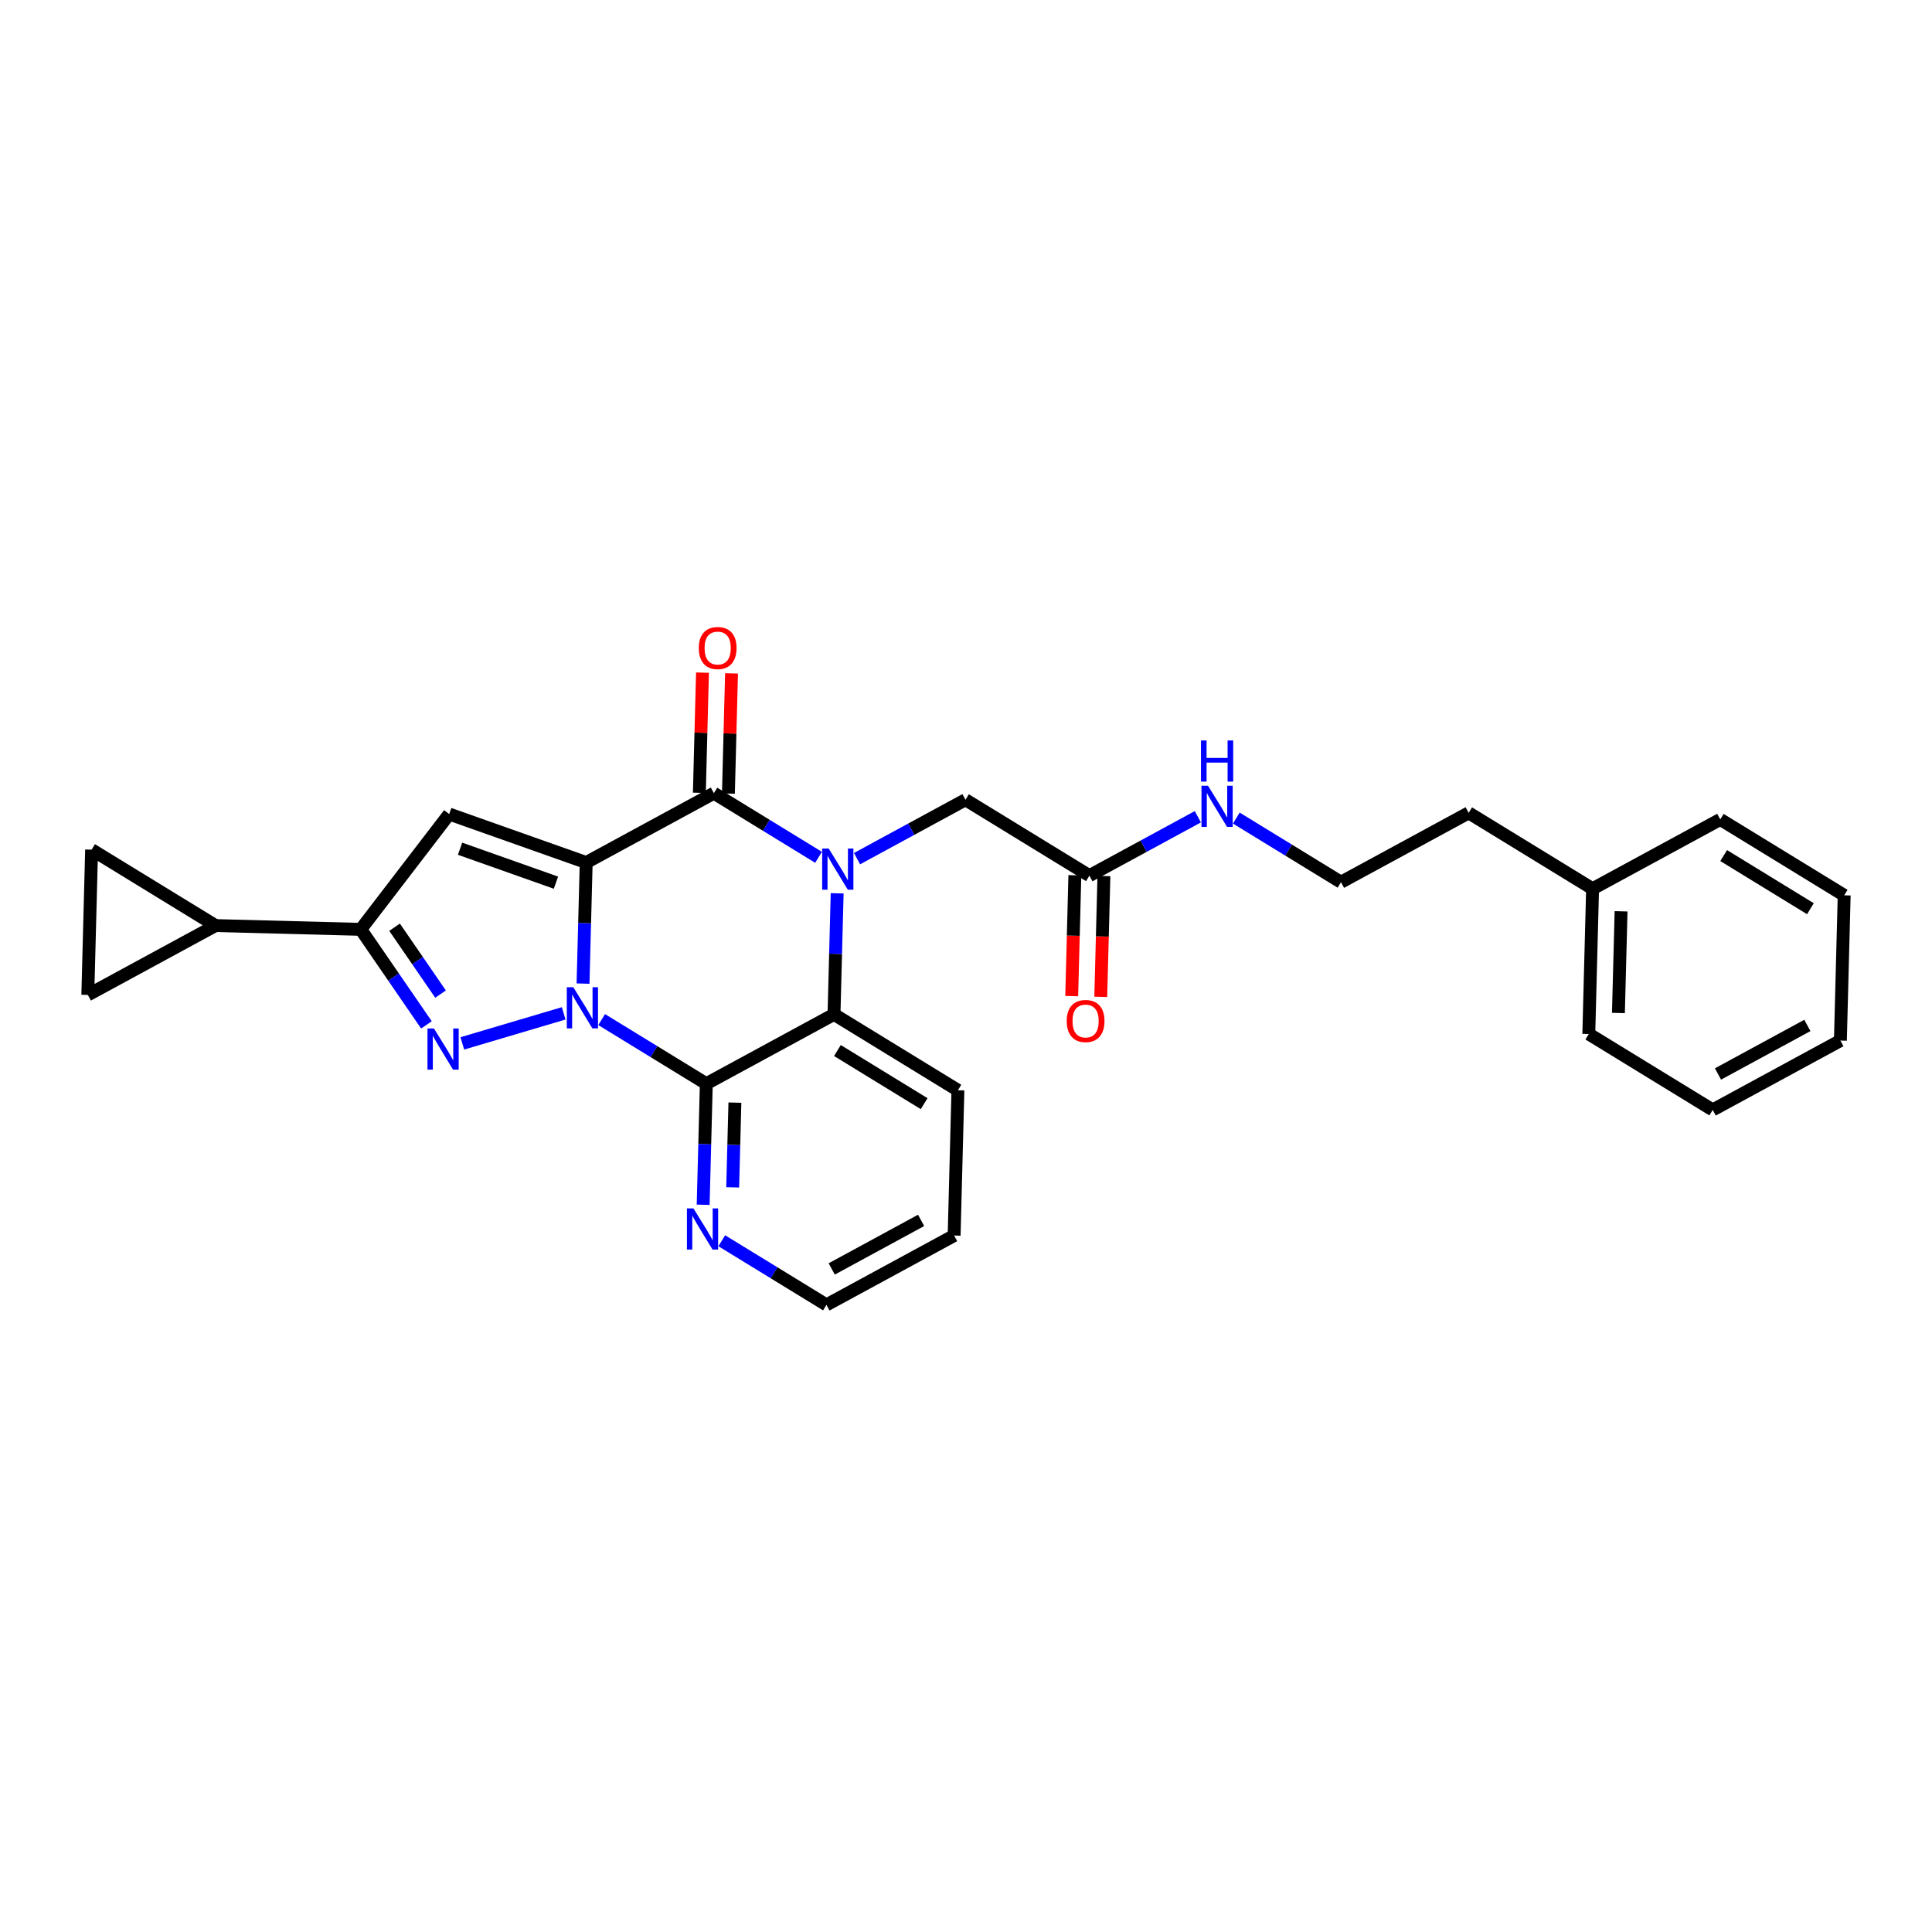 <?xml version='1.0' encoding='iso-8859-1'?>
<svg version='1.1' baseProfile='full'
              xmlns='http://www.w3.org/2000/svg'
                      xmlns:rdkit='http://www.rdkit.org/xml'
                      xmlns:xlink='http://www.w3.org/1999/xlink'
                  xml:space='preserve'
width='300px' height='300px' viewBox='0 0 300 300'>
<!-- END OF HEADER -->
<rect style='opacity:1.0;fill:#FFFFFF;stroke:none' width='300' height='300' x='0' y='0'> </rect>
<rect style='opacity:1.0;fill:#FFFFFF;stroke:none' width='300' height='300' x='0' y='0'> </rect>
<path class='bond-0 atom-0 atom-1' d='M 170.927,154.79 L 171.171,145.41' style='fill:none;fill-rule:evenodd;stroke:#FF0000;stroke-width:2.0px;stroke-linecap:butt;stroke-linejoin:miter;stroke-opacity:1' />
<path class='bond-0 atom-0 atom-1' d='M 171.171,145.41 L 171.415,136.029' style='fill:none;fill-rule:evenodd;stroke:#000000;stroke-width:2.0px;stroke-linecap:butt;stroke-linejoin:miter;stroke-opacity:1' />
<path class='bond-0 atom-0 atom-1' d='M 166.415,154.673 L 166.66,145.292' style='fill:none;fill-rule:evenodd;stroke:#FF0000;stroke-width:2.0px;stroke-linecap:butt;stroke-linejoin:miter;stroke-opacity:1' />
<path class='bond-0 atom-0 atom-1' d='M 166.66,145.292 L 166.904,135.912' style='fill:none;fill-rule:evenodd;stroke:#000000;stroke-width:2.0px;stroke-linecap:butt;stroke-linejoin:miter;stroke-opacity:1' />
<path class='bond-1 atom-1 atom-2' d='M 169.16,135.971 L 149.92,124.184' style='fill:none;fill-rule:evenodd;stroke:#000000;stroke-width:2.0px;stroke-linecap:butt;stroke-linejoin:miter;stroke-opacity:1' />
<path class='bond-19 atom-1 atom-20' d='M 169.16,135.971 L 177.58,131.397' style='fill:none;fill-rule:evenodd;stroke:#000000;stroke-width:2.0px;stroke-linecap:butt;stroke-linejoin:miter;stroke-opacity:1' />
<path class='bond-19 atom-1 atom-20' d='M 177.58,131.397 L 186,126.824' style='fill:none;fill-rule:evenodd;stroke:#0000FF;stroke-width:2.0px;stroke-linecap:butt;stroke-linejoin:miter;stroke-opacity:1' />
<path class='bond-2 atom-2 atom-3' d='M 149.92,124.184 L 141.499,128.757' style='fill:none;fill-rule:evenodd;stroke:#000000;stroke-width:2.0px;stroke-linecap:butt;stroke-linejoin:miter;stroke-opacity:1' />
<path class='bond-2 atom-2 atom-3' d='M 141.499,128.757 L 133.079,133.33' style='fill:none;fill-rule:evenodd;stroke:#0000FF;stroke-width:2.0px;stroke-linecap:butt;stroke-linejoin:miter;stroke-opacity:1' />
<path class='bond-3 atom-3 atom-4' d='M 127.104,133.123 L 118.978,128.145' style='fill:none;fill-rule:evenodd;stroke:#0000FF;stroke-width:2.0px;stroke-linecap:butt;stroke-linejoin:miter;stroke-opacity:1' />
<path class='bond-3 atom-3 atom-4' d='M 118.978,128.145 L 110.852,123.166' style='fill:none;fill-rule:evenodd;stroke:#000000;stroke-width:2.0px;stroke-linecap:butt;stroke-linejoin:miter;stroke-opacity:1' />
<path class='bond-28 atom-19 atom-3' d='M 129.504,157.509 L 129.749,148.111' style='fill:none;fill-rule:evenodd;stroke:#000000;stroke-width:2.0px;stroke-linecap:butt;stroke-linejoin:miter;stroke-opacity:1' />
<path class='bond-28 atom-19 atom-3' d='M 129.749,148.111 L 129.994,138.712' style='fill:none;fill-rule:evenodd;stroke:#0000FF;stroke-width:2.0px;stroke-linecap:butt;stroke-linejoin:miter;stroke-opacity:1' />
<path class='bond-4 atom-4 atom-5' d='M 113.107,123.225 L 113.35,113.894' style='fill:none;fill-rule:evenodd;stroke:#000000;stroke-width:2.0px;stroke-linecap:butt;stroke-linejoin:miter;stroke-opacity:1' />
<path class='bond-4 atom-4 atom-5' d='M 113.35,113.894 L 113.593,104.564' style='fill:none;fill-rule:evenodd;stroke:#FF0000;stroke-width:2.0px;stroke-linecap:butt;stroke-linejoin:miter;stroke-opacity:1' />
<path class='bond-4 atom-4 atom-5' d='M 108.596,123.107 L 108.839,113.777' style='fill:none;fill-rule:evenodd;stroke:#000000;stroke-width:2.0px;stroke-linecap:butt;stroke-linejoin:miter;stroke-opacity:1' />
<path class='bond-4 atom-4 atom-5' d='M 108.839,113.777 L 109.082,104.446' style='fill:none;fill-rule:evenodd;stroke:#FF0000;stroke-width:2.0px;stroke-linecap:butt;stroke-linejoin:miter;stroke-opacity:1' />
<path class='bond-5 atom-4 atom-6' d='M 110.852,123.166 L 91.024,133.935' style='fill:none;fill-rule:evenodd;stroke:#000000;stroke-width:2.0px;stroke-linecap:butt;stroke-linejoin:miter;stroke-opacity:1' />
<path class='bond-6 atom-6 atom-7' d='M 91.024,133.935 L 69.753,126.406' style='fill:none;fill-rule:evenodd;stroke:#000000;stroke-width:2.0px;stroke-linecap:butt;stroke-linejoin:miter;stroke-opacity:1' />
<path class='bond-6 atom-6 atom-7' d='M 86.327,137.06 L 71.438,131.79' style='fill:none;fill-rule:evenodd;stroke:#000000;stroke-width:2.0px;stroke-linecap:butt;stroke-linejoin:miter;stroke-opacity:1' />
<path class='bond-30 atom-13 atom-6' d='M 90.534,152.732 L 90.779,143.334' style='fill:none;fill-rule:evenodd;stroke:#0000FF;stroke-width:2.0px;stroke-linecap:butt;stroke-linejoin:miter;stroke-opacity:1' />
<path class='bond-30 atom-13 atom-6' d='M 90.779,143.334 L 91.024,133.935' style='fill:none;fill-rule:evenodd;stroke:#000000;stroke-width:2.0px;stroke-linecap:butt;stroke-linejoin:miter;stroke-opacity:1' />
<path class='bond-7 atom-7 atom-8' d='M 69.753,126.406 L 56.02,144.309' style='fill:none;fill-rule:evenodd;stroke:#000000;stroke-width:2.0px;stroke-linecap:butt;stroke-linejoin:miter;stroke-opacity:1' />
<path class='bond-8 atom-8 atom-9' d='M 56.02,144.309 L 33.464,143.722' style='fill:none;fill-rule:evenodd;stroke:#000000;stroke-width:2.0px;stroke-linecap:butt;stroke-linejoin:miter;stroke-opacity:1' />
<path class='bond-11 atom-8 atom-12' d='M 56.02,144.309 L 61.119,151.726' style='fill:none;fill-rule:evenodd;stroke:#000000;stroke-width:2.0px;stroke-linecap:butt;stroke-linejoin:miter;stroke-opacity:1' />
<path class='bond-11 atom-8 atom-12' d='M 61.119,151.726 L 66.218,159.144' style='fill:none;fill-rule:evenodd;stroke:#0000FF;stroke-width:2.0px;stroke-linecap:butt;stroke-linejoin:miter;stroke-opacity:1' />
<path class='bond-11 atom-8 atom-12' d='M 61.269,143.978 L 64.838,149.17' style='fill:none;fill-rule:evenodd;stroke:#000000;stroke-width:2.0px;stroke-linecap:butt;stroke-linejoin:miter;stroke-opacity:1' />
<path class='bond-11 atom-8 atom-12' d='M 64.838,149.17 L 68.407,154.362' style='fill:none;fill-rule:evenodd;stroke:#0000FF;stroke-width:2.0px;stroke-linecap:butt;stroke-linejoin:miter;stroke-opacity:1' />
<path class='bond-9 atom-9 atom-10' d='M 33.464,143.722 L 13.636,154.491' style='fill:none;fill-rule:evenodd;stroke:#000000;stroke-width:2.0px;stroke-linecap:butt;stroke-linejoin:miter;stroke-opacity:1' />
<path class='bond-32 atom-11 atom-9' d='M 14.224,131.935 L 33.464,143.722' style='fill:none;fill-rule:evenodd;stroke:#000000;stroke-width:2.0px;stroke-linecap:butt;stroke-linejoin:miter;stroke-opacity:1' />
<path class='bond-10 atom-10 atom-11' d='M 13.636,154.491 L 14.224,131.935' style='fill:none;fill-rule:evenodd;stroke:#000000;stroke-width:2.0px;stroke-linecap:butt;stroke-linejoin:miter;stroke-opacity:1' />
<path class='bond-12 atom-12 atom-13' d='M 71.79,162.017 L 87.527,157.354' style='fill:none;fill-rule:evenodd;stroke:#0000FF;stroke-width:2.0px;stroke-linecap:butt;stroke-linejoin:miter;stroke-opacity:1' />
<path class='bond-13 atom-13 atom-14' d='M 93.424,158.321 L 101.55,163.3' style='fill:none;fill-rule:evenodd;stroke:#0000FF;stroke-width:2.0px;stroke-linecap:butt;stroke-linejoin:miter;stroke-opacity:1' />
<path class='bond-13 atom-13 atom-14' d='M 101.55,163.3 L 109.676,168.278' style='fill:none;fill-rule:evenodd;stroke:#000000;stroke-width:2.0px;stroke-linecap:butt;stroke-linejoin:miter;stroke-opacity:1' />
<path class='bond-14 atom-14 atom-15' d='M 109.676,168.278 L 109.432,177.676' style='fill:none;fill-rule:evenodd;stroke:#000000;stroke-width:2.0px;stroke-linecap:butt;stroke-linejoin:miter;stroke-opacity:1' />
<path class='bond-14 atom-14 atom-15' d='M 109.432,177.676 L 109.187,187.075' style='fill:none;fill-rule:evenodd;stroke:#0000FF;stroke-width:2.0px;stroke-linecap:butt;stroke-linejoin:miter;stroke-opacity:1' />
<path class='bond-14 atom-14 atom-15' d='M 114.114,171.215 L 113.943,177.794' style='fill:none;fill-rule:evenodd;stroke:#000000;stroke-width:2.0px;stroke-linecap:butt;stroke-linejoin:miter;stroke-opacity:1' />
<path class='bond-14 atom-14 atom-15' d='M 113.943,177.794 L 113.771,184.373' style='fill:none;fill-rule:evenodd;stroke:#0000FF;stroke-width:2.0px;stroke-linecap:butt;stroke-linejoin:miter;stroke-opacity:1' />
<path class='bond-31 atom-19 atom-14' d='M 129.504,157.509 L 109.676,168.278' style='fill:none;fill-rule:evenodd;stroke:#000000;stroke-width:2.0px;stroke-linecap:butt;stroke-linejoin:miter;stroke-opacity:1' />
<path class='bond-15 atom-15 atom-16' d='M 112.076,192.664 L 120.203,197.642' style='fill:none;fill-rule:evenodd;stroke:#0000FF;stroke-width:2.0px;stroke-linecap:butt;stroke-linejoin:miter;stroke-opacity:1' />
<path class='bond-15 atom-15 atom-16' d='M 120.203,197.642 L 128.329,202.621' style='fill:none;fill-rule:evenodd;stroke:#000000;stroke-width:2.0px;stroke-linecap:butt;stroke-linejoin:miter;stroke-opacity:1' />
<path class='bond-16 atom-16 atom-17' d='M 128.329,202.621 L 148.157,191.852' style='fill:none;fill-rule:evenodd;stroke:#000000;stroke-width:2.0px;stroke-linecap:butt;stroke-linejoin:miter;stroke-opacity:1' />
<path class='bond-16 atom-16 atom-17' d='M 129.149,197.04 L 143.029,189.501' style='fill:none;fill-rule:evenodd;stroke:#000000;stroke-width:2.0px;stroke-linecap:butt;stroke-linejoin:miter;stroke-opacity:1' />
<path class='bond-17 atom-17 atom-18' d='M 148.157,191.852 L 148.744,169.296' style='fill:none;fill-rule:evenodd;stroke:#000000;stroke-width:2.0px;stroke-linecap:butt;stroke-linejoin:miter;stroke-opacity:1' />
<path class='bond-18 atom-18 atom-19' d='M 148.744,169.296 L 129.504,157.509' style='fill:none;fill-rule:evenodd;stroke:#000000;stroke-width:2.0px;stroke-linecap:butt;stroke-linejoin:miter;stroke-opacity:1' />
<path class='bond-18 atom-18 atom-19' d='M 143.501,171.376 L 130.033,163.125' style='fill:none;fill-rule:evenodd;stroke:#000000;stroke-width:2.0px;stroke-linecap:butt;stroke-linejoin:miter;stroke-opacity:1' />
<path class='bond-20 atom-20 atom-21' d='M 191.975,127.032 L 200.101,132.01' style='fill:none;fill-rule:evenodd;stroke:#0000FF;stroke-width:2.0px;stroke-linecap:butt;stroke-linejoin:miter;stroke-opacity:1' />
<path class='bond-20 atom-20 atom-21' d='M 200.101,132.01 L 208.228,136.988' style='fill:none;fill-rule:evenodd;stroke:#000000;stroke-width:2.0px;stroke-linecap:butt;stroke-linejoin:miter;stroke-opacity:1' />
<path class='bond-21 atom-21 atom-22' d='M 208.228,136.988 L 228.055,126.219' style='fill:none;fill-rule:evenodd;stroke:#000000;stroke-width:2.0px;stroke-linecap:butt;stroke-linejoin:miter;stroke-opacity:1' />
<path class='bond-22 atom-22 atom-23' d='M 228.055,126.219 L 247.296,138.006' style='fill:none;fill-rule:evenodd;stroke:#000000;stroke-width:2.0px;stroke-linecap:butt;stroke-linejoin:miter;stroke-opacity:1' />
<path class='bond-23 atom-23 atom-24' d='M 247.296,138.006 L 246.708,160.562' style='fill:none;fill-rule:evenodd;stroke:#000000;stroke-width:2.0px;stroke-linecap:butt;stroke-linejoin:miter;stroke-opacity:1' />
<path class='bond-23 atom-23 atom-24' d='M 251.719,141.507 L 251.307,157.296' style='fill:none;fill-rule:evenodd;stroke:#000000;stroke-width:2.0px;stroke-linecap:butt;stroke-linejoin:miter;stroke-opacity:1' />
<path class='bond-29 atom-28 atom-23' d='M 267.123,127.237 L 247.296,138.006' style='fill:none;fill-rule:evenodd;stroke:#000000;stroke-width:2.0px;stroke-linecap:butt;stroke-linejoin:miter;stroke-opacity:1' />
<path class='bond-24 atom-24 atom-25' d='M 246.708,160.562 L 265.948,172.349' style='fill:none;fill-rule:evenodd;stroke:#000000;stroke-width:2.0px;stroke-linecap:butt;stroke-linejoin:miter;stroke-opacity:1' />
<path class='bond-25 atom-25 atom-26' d='M 265.948,172.349 L 285.776,161.58' style='fill:none;fill-rule:evenodd;stroke:#000000;stroke-width:2.0px;stroke-linecap:butt;stroke-linejoin:miter;stroke-opacity:1' />
<path class='bond-25 atom-25 atom-26' d='M 266.769,166.768 L 280.648,159.229' style='fill:none;fill-rule:evenodd;stroke:#000000;stroke-width:2.0px;stroke-linecap:butt;stroke-linejoin:miter;stroke-opacity:1' />
<path class='bond-26 atom-26 atom-27' d='M 285.776,161.58 L 286.364,139.024' style='fill:none;fill-rule:evenodd;stroke:#000000;stroke-width:2.0px;stroke-linecap:butt;stroke-linejoin:miter;stroke-opacity:1' />
<path class='bond-27 atom-27 atom-28' d='M 286.364,139.024 L 267.123,127.237' style='fill:none;fill-rule:evenodd;stroke:#000000;stroke-width:2.0px;stroke-linecap:butt;stroke-linejoin:miter;stroke-opacity:1' />
<path class='bond-27 atom-27 atom-28' d='M 281.12,141.104 L 267.652,132.853' style='fill:none;fill-rule:evenodd;stroke:#000000;stroke-width:2.0px;stroke-linecap:butt;stroke-linejoin:miter;stroke-opacity:1' />
<path  class='atom-0' d='M 165.639 158.545
Q 165.639 157.01, 166.397 156.153
Q 167.155 155.296, 168.572 155.296
Q 169.989 155.296, 170.747 156.153
Q 171.505 157.01, 171.505 158.545
Q 171.505 160.097, 170.738 160.982
Q 169.971 161.857, 168.572 161.857
Q 167.164 161.857, 166.397 160.982
Q 165.639 160.106, 165.639 158.545
M 168.572 161.135
Q 169.547 161.135, 170.07 160.485
Q 170.603 159.826, 170.603 158.545
Q 170.603 157.29, 170.07 156.658
Q 169.547 156.018, 168.572 156.018
Q 167.597 156.018, 167.065 156.649
Q 166.541 157.281, 166.541 158.545
Q 166.541 159.835, 167.065 160.485
Q 167.597 161.135, 168.572 161.135
' fill='#FF0000'/>
<path  class='atom-3' d='M 128.679 131.758
L 130.773 135.143
Q 130.981 135.477, 131.315 136.081
Q 131.649 136.686, 131.667 136.722
L 131.667 131.758
L 132.515 131.758
L 132.515 138.148
L 131.64 138.148
L 129.392 134.448
Q 129.131 134.014, 128.851 133.518
Q 128.58 133.022, 128.499 132.868
L 128.499 138.148
L 127.668 138.148
L 127.668 131.758
L 128.679 131.758
' fill='#0000FF'/>
<path  class='atom-5' d='M 108.506 100.628
Q 108.506 99.094, 109.264 98.237
Q 110.022 97.379, 111.439 97.379
Q 112.856 97.379, 113.614 98.237
Q 114.372 99.094, 114.372 100.628
Q 114.372 102.181, 113.605 103.065
Q 112.838 103.941, 111.439 103.941
Q 110.031 103.941, 109.264 103.065
Q 108.506 102.19, 108.506 100.628
M 111.439 103.219
Q 112.414 103.219, 112.937 102.569
Q 113.47 101.91, 113.47 100.628
Q 113.47 99.374, 112.937 98.742
Q 112.414 98.101, 111.439 98.101
Q 110.464 98.101, 109.932 98.733
Q 109.408 99.365, 109.408 100.628
Q 109.408 101.919, 109.932 102.569
Q 110.464 103.219, 111.439 103.219
' fill='#FF0000'/>
<path  class='atom-12' d='M 67.39 159.708
L 69.484 163.092
Q 69.692 163.426, 70.026 164.031
Q 70.36 164.636, 70.378 164.672
L 70.378 159.708
L 71.226 159.708
L 71.226 166.098
L 70.351 166.098
L 68.103 162.397
Q 67.841 161.964, 67.562 161.468
Q 67.291 160.971, 67.21 160.818
L 67.21 166.098
L 66.379 166.098
L 66.379 159.708
L 67.39 159.708
' fill='#0000FF'/>
<path  class='atom-13' d='M 89.024 153.296
L 91.118 156.681
Q 91.325 157.015, 91.659 157.619
Q 91.993 158.224, 92.011 158.26
L 92.011 153.296
L 92.859 153.296
L 92.859 159.686
L 91.984 159.686
L 89.737 155.986
Q 89.475 155.553, 89.195 155.056
Q 88.924 154.56, 88.843 154.406
L 88.843 159.686
L 88.013 159.686
L 88.013 153.296
L 89.024 153.296
' fill='#0000FF'/>
<path  class='atom-15' d='M 107.676 187.639
L 109.77 191.023
Q 109.978 191.357, 110.312 191.962
Q 110.646 192.567, 110.664 192.603
L 110.664 187.639
L 111.512 187.639
L 111.512 194.029
L 110.637 194.029
L 108.389 190.329
Q 108.128 189.895, 107.848 189.399
Q 107.577 188.903, 107.496 188.749
L 107.496 194.029
L 106.666 194.029
L 106.666 187.639
L 107.676 187.639
' fill='#0000FF'/>
<path  class='atom-20' d='M 187.575 122.007
L 189.669 125.391
Q 189.876 125.725, 190.21 126.33
Q 190.544 126.934, 190.562 126.971
L 190.562 122.007
L 191.411 122.007
L 191.411 128.397
L 190.535 128.397
L 188.288 124.696
Q 188.026 124.263, 187.746 123.767
Q 187.476 123.27, 187.394 123.117
L 187.394 128.397
L 186.564 128.397
L 186.564 122.007
L 187.575 122.007
' fill='#0000FF'/>
<path  class='atom-20' d='M 186.487 114.978
L 187.354 114.978
L 187.354 117.694
L 190.621 117.694
L 190.621 114.978
L 191.488 114.978
L 191.488 121.368
L 190.621 121.368
L 190.621 118.416
L 187.354 118.416
L 187.354 121.368
L 186.487 121.368
L 186.487 114.978
' fill='#0000FF'/>
</svg>
